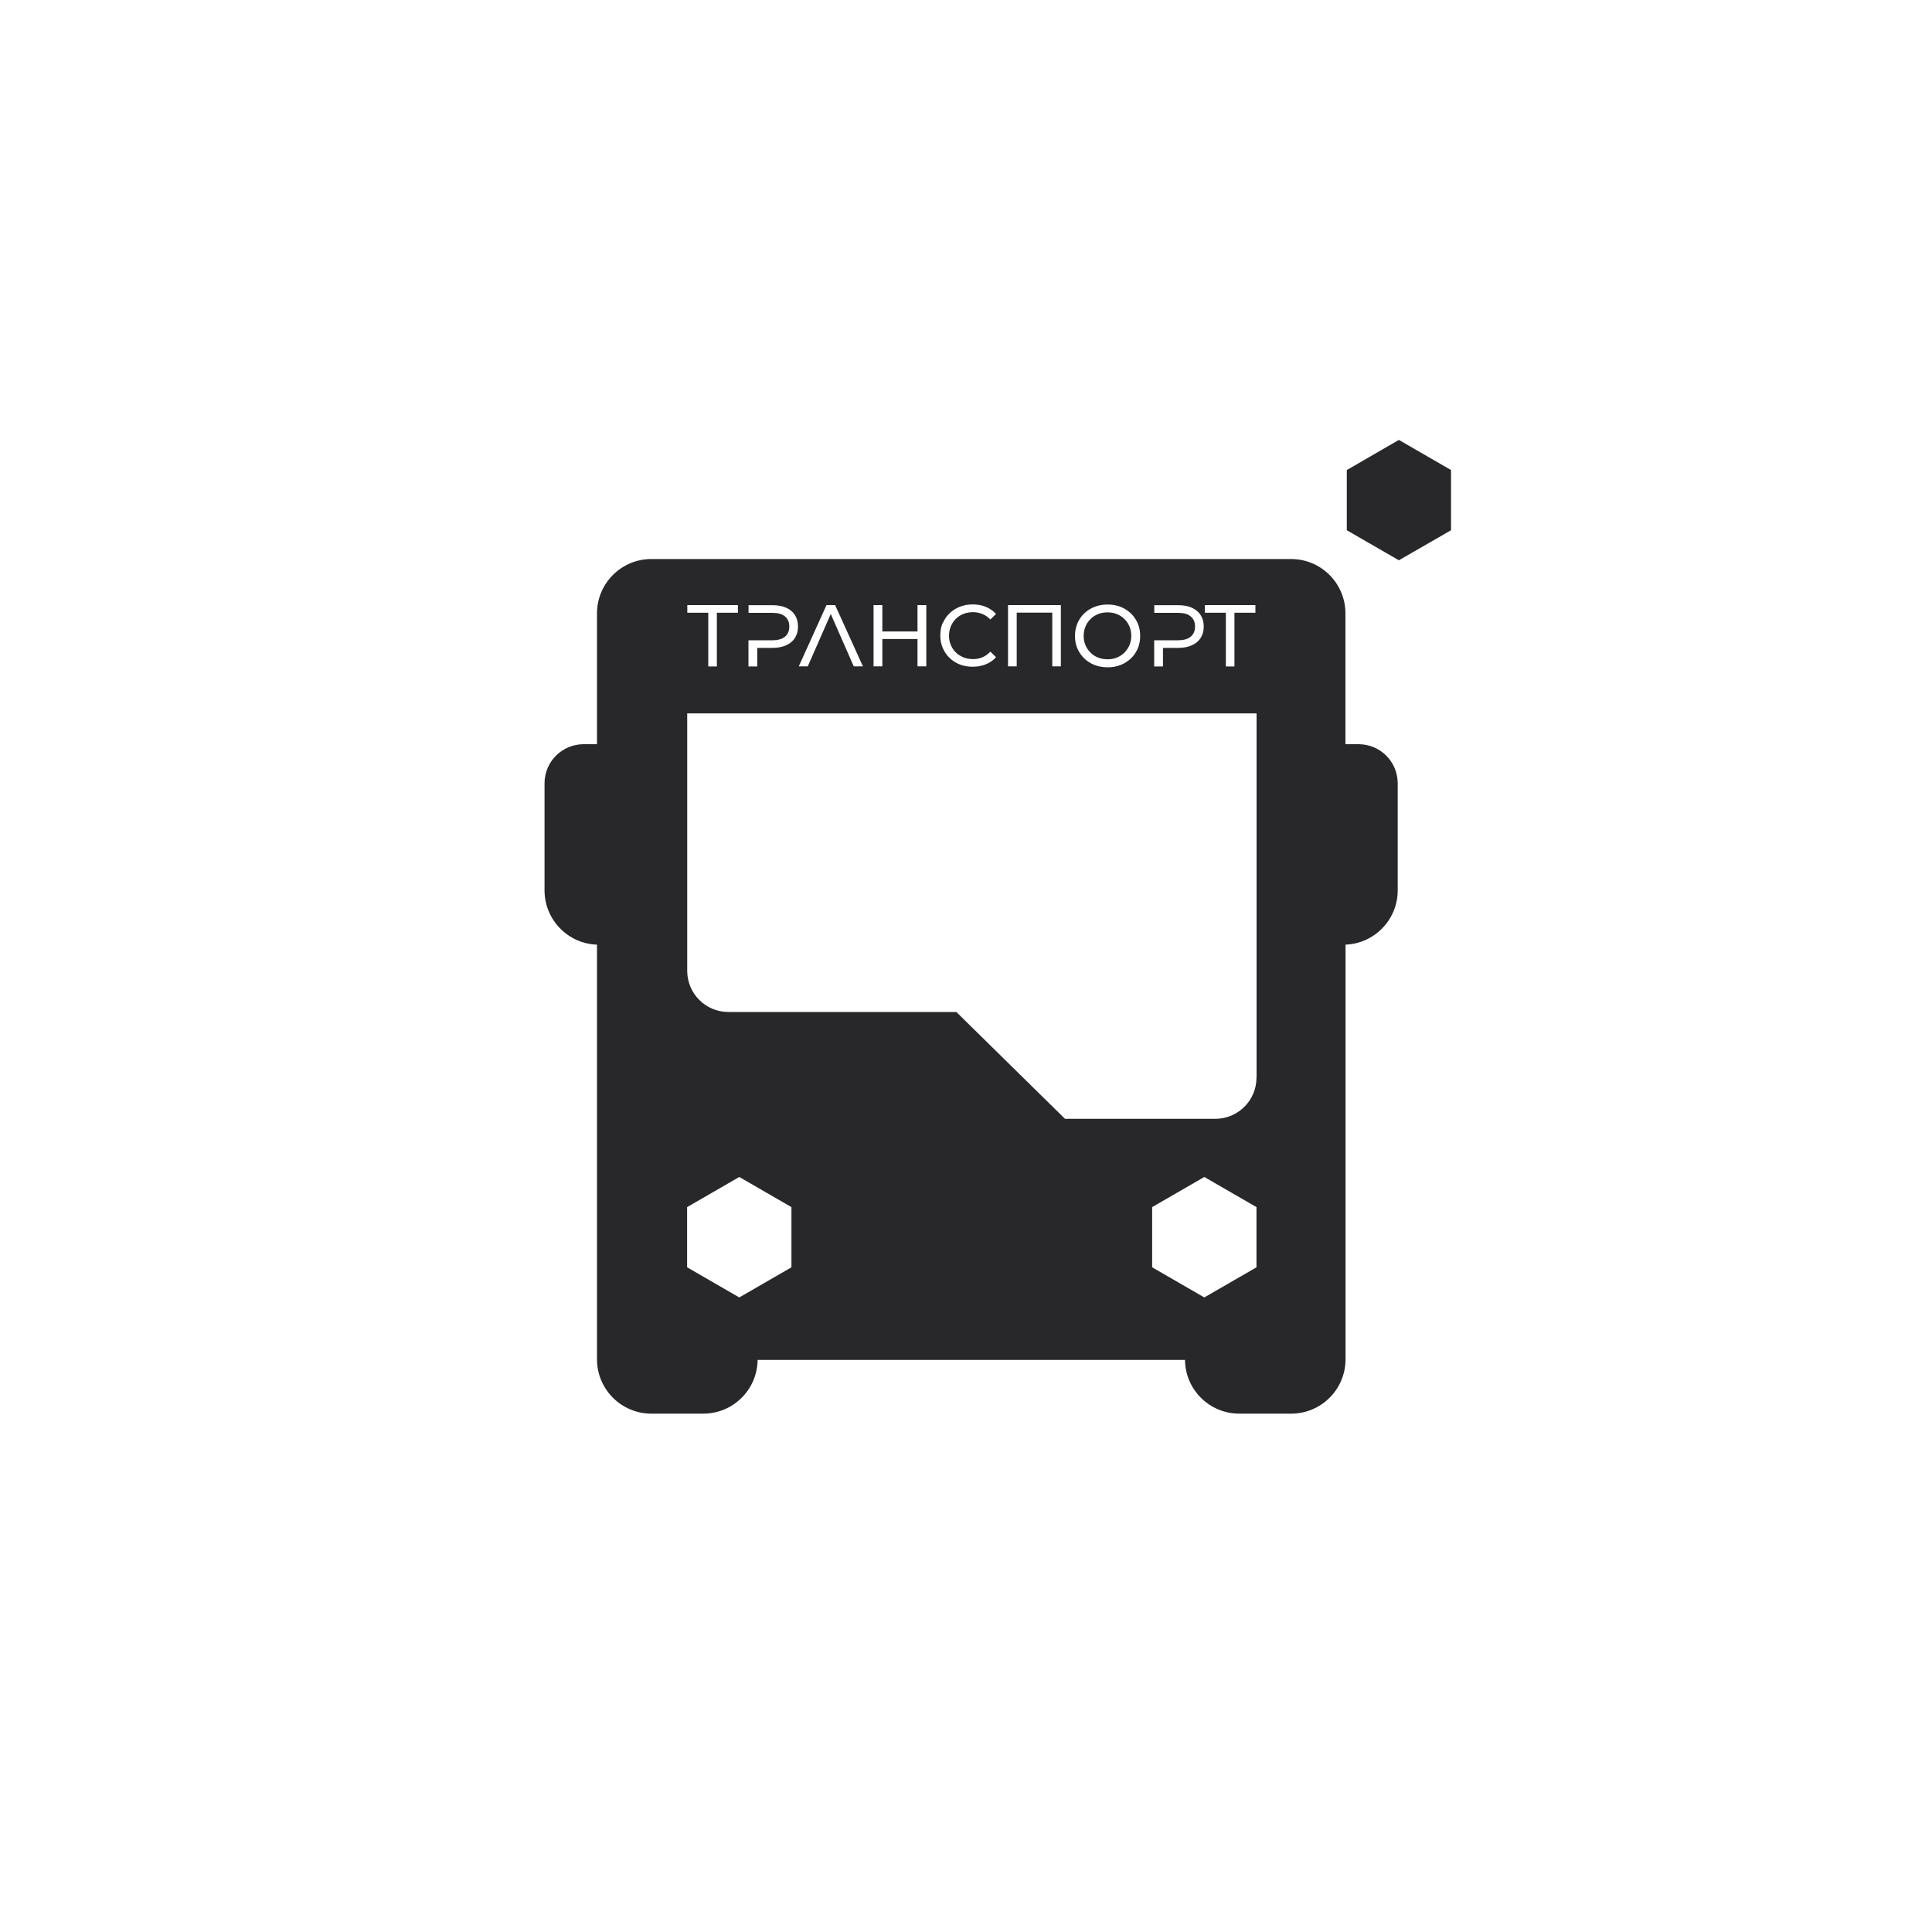 <?xml version="1.0" encoding="UTF-8"?> <svg xmlns="http://www.w3.org/2000/svg" xmlns:xlink="http://www.w3.org/1999/xlink" version="1.1" viewBox="0 0 2000 2000"><defs><style> .cls-1 { fill: #28282b; } .cls-2 { display: none; } </style></defs><g><g id="Layer_1"><image class="cls-2" width="1365" height="1375" transform="translate(572.6 178.2) scale(.8)"></image><polygon class="cls-1" points="1394.2 486.6 1394.2 548.9 1448.1 580 1502.1 548.9 1502.1 486.6 1448.1 455.4 1394.2 486.6"></polygon><g><path class="cls-1" d="M1406.3,770.4h-13.5v-135.4c0-31.1-25.2-56.3-56.3-56.3h-662.2c-31.1,0-56.3,25.2-56.3,56.3v135.4h-13.8c-22.4,0-40.5,18.1-40.5,40.5v110.8c0,30.4,24.2,55.2,54.3,56.2v429.2c0,31.1,25.2,56.3,56.3,56.3h53.7c30.9,0,55.9-24.8,56.3-55.6h442.4c.3,30.8,25.4,55.6,56.2,55.6h53.7c31.1,0,56.3-25.2,56.3-56.3v-429.2c30-1.2,54-25.9,54-56.2v-110.8c0-22.4-18.1-40.5-40.5-40.5ZM1247.3,626.4h52.3v7.9h-21.7v55.6h-8.9v-55.6h-21.7v-7.9ZM1194.9,662.8h24.5c5.8,0,10.2-1.2,13.2-3.7,3-2.5,4.5-6,4.5-10.5s-1.5-8-4.5-10.5c-3-2.5-7.4-3.7-13.2-3.7h-24.5v-7.9h24.7c5.6,0,10.3.9,14.2,2.6,3.9,1.8,6.9,4.3,9.1,7.6,2.1,3.3,3.2,7.3,3.2,11.9s-1.1,8.5-3.2,11.8c-2.1,3.3-5.1,5.8-9.1,7.6-3.9,1.8-8.7,2.7-14.2,2.7h-15.7v19.2h-9.1v-27.1ZM1115.3,645.3c1.7-3.9,4-7.4,7.1-10.3,3-2.9,6.6-5.2,10.7-6.8,4.1-1.6,8.6-2.4,13.5-2.4s9.3.8,13.4,2.4c4.1,1.6,7.6,3.9,10.7,6.8,3,2.9,5.4,6.4,7.1,10.3,1.7,3.9,2.5,8.2,2.5,13s-.8,9-2.5,13c-1.7,3.9-4,7.4-7.1,10.3-3.1,2.9-6.6,5.2-10.7,6.8-4.1,1.6-8.5,2.4-13.4,2.4s-9.3-.8-13.5-2.4c-4.1-1.6-7.7-3.9-10.7-6.8-3-2.9-5.4-6.4-7.1-10.3-1.7-3.9-2.5-8.2-2.5-12.9s.8-8.9,2.5-12.9ZM1043.6,626.4h54.6v63.4h-8.9v-55.6h-36.8v55.6h-9v-63.4ZM975.9,645.2c1.7-3.9,4-7.4,7.1-10.3,3-2.9,6.6-5.2,10.6-6.8,4.1-1.6,8.5-2.4,13.4-2.4s9.4.8,13.5,2.5c4.1,1.7,7.7,4.1,10.6,7.4l-5.9,5.7c-2.4-2.5-5.1-4.4-8.2-5.7-3-1.2-6.3-1.9-9.7-1.9s-6.9.6-9.9,1.8c-3.1,1.2-5.7,2.9-7.9,5.1-2.2,2.2-4,4.8-5.2,7.7-1.2,3-1.9,6.2-1.9,9.7s.6,6.8,1.9,9.7c1.2,3,3,5.6,5.2,7.7,2.2,2.2,4.9,3.9,7.9,5.1,3,1.2,6.4,1.8,9.9,1.8s6.7-.6,9.7-1.9c3-1.2,5.7-3.2,8.2-5.8l5.9,5.7c-2.9,3.3-6.4,5.7-10.6,7.4-4.1,1.7-8.7,2.5-13.6,2.5s-9.3-.8-13.4-2.4c-4.1-1.6-7.6-3.9-10.6-6.8-3-2.9-5.3-6.4-7-10.3-1.7-3.9-2.5-8.2-2.5-13s.8-9,2.5-13ZM904.3,626.4h9.1v27.3h36.4v-27.3h9.1v63.4h-9.1v-28.3h-36.4v28.3h-9.1v-63.4ZM855.5,626.4h9l28.8,63.4h-9.5l-23.8-54.2-23.8,54.2h-9.3l28.7-63.4ZM774.9,662.8h24.5c5.8,0,10.2-1.2,13.2-3.7,3-2.5,4.5-6,4.5-10.5s-1.5-8-4.5-10.5c-3-2.5-7.4-3.7-13.2-3.7h-24.5v-7.9h24.7c5.6,0,10.3.9,14.2,2.6s7,4.3,9.1,7.6c2.1,3.3,3.2,7.3,3.2,11.9s-1.1,8.5-3.2,11.8c-2.1,3.3-5.1,5.8-9.1,7.6-3.9,1.8-8.7,2.7-14.2,2.7h-15.7v19.2h-9.1v-27.1ZM711.6,626.4h52.3v7.9h-21.8v55.6h-8.9v-55.6h-21.7v-7.9ZM819.3,1311.9l-54,31.2-54-31.2v-62.3l54-31.2,54,31.2v62.3ZM1300.7,1311.9l-54,31.2-54-31.2v-62.3l54-31.2,54,31.2v62.3ZM1300.7,1115.6c0,23.5-19.1,42.6-42.6,42.6h-155.6l-112.5-110.6h-236c-23.5,0-42.6-19.1-42.6-42.6v-266.5h589.4v377.1Z"></path><path class="cls-1" d="M1128.9,675.6c2.2,2.2,4.8,3.9,7.8,5.1,3,1.2,6.3,1.8,9.8,1.8s6.8-.6,9.7-1.8c3-1.2,5.6-2.9,7.8-5.1,2.2-2.2,3.9-4.8,5.2-7.7,1.2-3,1.9-6.2,1.9-9.7s-.6-6.7-1.9-9.7c-1.2-3-3-5.5-5.2-7.7-2.2-2.2-4.8-3.9-7.8-5.1-3-1.2-6.2-1.8-9.7-1.8s-6.8.6-9.8,1.8c-3,1.2-5.6,2.9-7.8,5.1-2.2,2.2-4,4.8-5.2,7.7-1.2,3-1.9,6.2-1.9,9.7s.6,6.7,1.9,9.7c1.2,3,3,5.5,5.2,7.7Z"></path></g></g></g></svg> 